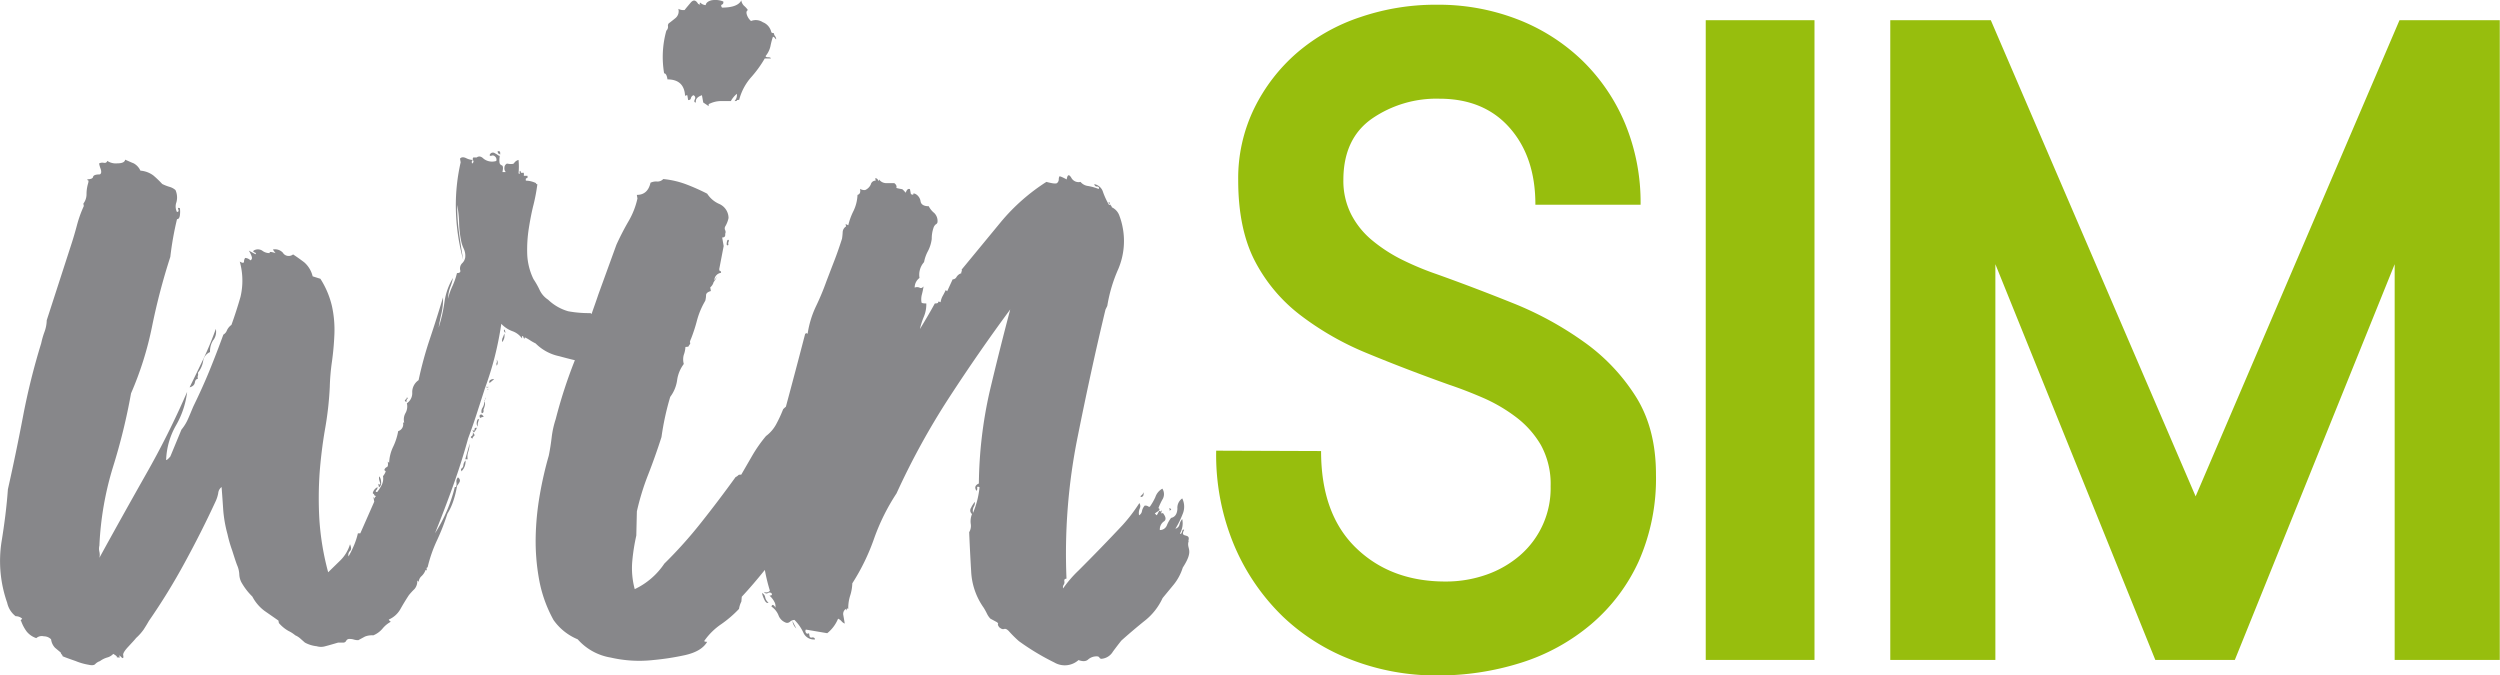 <svg xmlns="http://www.w3.org/2000/svg" width="263.14mm" height="71.1mm" viewBox="0 0 745.9 201.55"><path d="M357.05,202.1c.88-2.55-2.71-.59-1.24-3.26-.28-.25-.5,0-.63.53s-.35.8-.63.55a6.1,6.1,0,0,0,.69-4.32,3.65,3.65,0,0,0-.81,1.62,1.69,1.69,0,0,1-1.23,1.27,25.91,25.91,0,0,0,2.14-4.32,5.59,5.59,0,0,0-.1-4.73,3.41,3.41,0,0,0-1.44,3.1c-.09,1.57-.73,2.48-1.89,2.72a9.81,9.81,0,0,0-1.24,2.18,2.2,2.2,0,0,1-2.11,1.44,2.89,2.89,0,0,1,1.18-2.55c.77-.48.68-1.33-.27-2.54-.43.25-.58.12-.42-.36s0-.49-.36,0c-.08-.49-.32-.37-.66.36s-.58.85-.66.36c-.49,0-.36-.24.41-.72s.88-.85.35-1.09a19.52,19.52,0,0,1,1.18-2.54,3,3,0,0,0,0-3.27,4.49,4.49,0,0,0-2.09,2.53,17,17,0,0,1-1.67,2.89.86.86,0,0,1-.58-.19,1.59,1.59,0,0,0-.93-.17,3.54,3.54,0,0,0-.81,1.63,1.74,1.74,0,0,1-.87,1.26,3.44,3.44,0,0,1,.2-2,1.65,1.65,0,0,0-.11-1.65,48.33,48.33,0,0,1-5,6.56q-3.06,3.27-6.59,6.91c-2.35,2.42-4.57,4.67-6.63,6.72a35,35,0,0,0-4.53,5.27,1.31,1.31,0,0,1,.17-1.09,1.3,1.3,0,0,0,.18-1.1v-.36a.82.82,0,0,1,.66-.36A175.84,175.84,0,0,1,324,171.25q4.14-20.7,8.34-38.15l.54-1.1a44.56,44.56,0,0,1,3.31-11.07,21.38,21.38,0,0,0,1.24-12.54,20.36,20.36,0,0,0-.93-3.27,4.34,4.34,0,0,0-2.27-2.54.9.9,0,0,0-.29-.55,1.65,1.65,0,0,1-.33-.91c-.49,0-.53.13-.11.36s.36.36-.13.36a23,23,0,0,1-1.76-3.8,3.35,3.35,0,0,0-2.6-2.37.77.77,0,0,0,.83.72h0c.49,0,.65.25.49.74a15.15,15.15,0,0,0-3.24-.91A3.43,3.43,0,0,1,324.89,95a2.45,2.45,0,0,1-2.77-1.28c-.68-1.08-1.14-.91-1.35.55-1.34-.72-2.06-1-2.17-.91a1.89,1.89,0,0,0-.2.91,1.42,1.42,0,0,1-.53,1.09c-.32.25-1.37.12-3.16-.36a58.8,58.8,0,0,0-13.61,12l-11.68,14.17a.66.66,0,0,1,0,.55.61.61,0,0,0-.08.54,2.53,2.53,0,0,0-1.44,1.1,1.3,1.3,0,0,1-1.16.72l-1.64,3.56-.42-.36c-.35.72-.67,1.33-.95,1.82a5.5,5.5,0,0,0-.59,1.81c-.53-.24-.76-.24-.72,0s-.3.36-1,.36c-1.44,2.64-3,5.28-4.63,7.93l.18-.3a21.91,21.91,0,0,1,1.16-3.63,9.65,9.65,0,0,0,.75-4c-1,0-1.44-.11-1.44-.36a5.54,5.54,0,0,1,.13-2.36,22.83,22.83,0,0,0,.49-2.37c-.4.5-.79.61-1.21.37a1.8,1.8,0,0,0-1.44,0,3.57,3.57,0,0,1,1.44-2.89,5.67,5.67,0,0,1,1.36-4.73,11.16,11.16,0,0,1,1.16-3.28A10.71,10.71,0,0,0,280.5,112a9.82,9.82,0,0,1,.52-3.27,2.1,2.1,0,0,1,.72-1.08.85.85,0,0,0,.48-.66,3.33,3.33,0,0,0-1-2.73,6.26,6.26,0,0,1-1.62-2c-1.44,0-2.26-.49-2.43-1.44a3,3,0,0,0-1.44-2.18c-.52-.24-.77-.24-.72,0s-.21.25-.73,0L274,97.17q-.8-.36-1.26,1.08c-.61-.72-1-1.08-1.1-1.08a14.28,14.28,0,0,1-1.7-.36c.16-.49,0-1-.62-1.44h-2.54a2.64,2.64,0,0,1-2-1.1c0,.25,0,.36-.28.36a.81.81,0,0,0-.86-.72h0l.13.72a1.44,1.44,0,0,0-1.44,1.1,3.26,3.26,0,0,1-1.69,1.7,2.38,2.38,0,0,1-1.53-.36c.18,1,0,1.57-.76,1.82a12.12,12.12,0,0,1-1.17,4.73,19,19,0,0,0-1.58,4.32l-.8-.36.13.72a2.1,2.1,0,0,0-1,1.65,18.7,18.7,0,0,1-.2,2c-.78,2.43-1.54,4.62-2.29,6.55s-1.54,4-2.37,6.17a76.4,76.4,0,0,1-3.2,7.64,28.92,28.92,0,0,0-2.4,8c-.52-.23-.73-.3-.58-.19s.09.19-.15.19c-1.87,7.21-3.8,14.5-5.76,21.78a6.52,6.52,0,0,0-.82.75,39.78,39.78,0,0,1-2.11,4.54,10.78,10.78,0,0,1-3,3.45,41.57,41.57,0,0,0-4.06,5.77l-3.33,5.76c-.49,0-.78,0-.88.17a2.77,2.77,0,0,1-.81.55q-5,6.93-10.32,13.63a130,130,0,0,1-10.93,12.18,21.82,21.82,0,0,1-8.84,7.62,24,24,0,0,1-.73-8.36,57.78,57.78,0,0,1,1.2-7.62l.17-7.21a73.77,73.77,0,0,1,3.34-10.9q2.13-5.44,4-11.27a81.46,81.46,0,0,1,2.61-12,10.68,10.68,0,0,0,2.05-4.92,10.37,10.37,0,0,1,2-4.9,5.06,5.06,0,0,1,0-2.73,8,8,0,0,0,.49-2.36c.72,0,1.07-.12,1-.36.41-.48.52-.78.39-.91s0-.55.32-1.27a47.4,47.4,0,0,0,1.76-5.45,23.44,23.44,0,0,1,2.44-5.77,6.44,6.44,0,0,0,.24-1.64c0-.6.49-1,1.44-1.27l-.19-1.09a3,3,0,0,0,1-1.56,7.48,7.48,0,0,0,1-1.7,12.68,12.68,0,0,1-.85,1.22,1.81,1.81,0,0,1,.09-.31,2.3,2.3,0,0,1,2-2c-.08-.49-.18-.66-.27-.54s-.2,0-.29-.55l1.33-6.91-.45-2.54c.74,0,1-.36.9-1.09a1.27,1.27,0,0,0,0-1.08,1.19,1.19,0,0,1,0-1.1,8.21,8.21,0,0,0,1-2.54,4.62,4.62,0,0,0-2.73-4.18,8.09,8.09,0,0,1-3.64-3.08,62.88,62.88,0,0,0-6.11-2.73,26.8,26.8,0,0,0-7-1.64,2.31,2.31,0,0,1-1.87.74,3.87,3.87,0,0,0-1.93.36q-.82,3.63-4.08,3.63l.18,1.08a23.23,23.23,0,0,1-2.63,6.73,79.34,79.34,0,0,0-3.65,7.08L181,128.66c-.61,1.86-1.32,3.8-2,5.76l-.33-.27a33.68,33.68,0,0,1-6.65-.55,14.39,14.39,0,0,1-6-3.46,7,7,0,0,1-2.51-2.88,25,25,0,0,0-1.85-3.27,18.75,18.75,0,0,1-1.86-7.46,41.34,41.34,0,0,1,.47-7.62c.4-2.54.87-5,1.44-7.21a55.58,55.58,0,0,0,1.12-6,.39.39,0,0,1-.43-.34v0a7.16,7.16,0,0,0-3-.73c-.09-.48,0-.73.24-.73s.32-.24.23-.72h-1.09q.16-1.09-.33-.9c-.34.13-.57,0-.65-.55-.25,0-.33.17-.26.55s0,.41-.33.17a20.46,20.46,0,0,0,0-4,2.22,2.22,0,0,0-1.3.9c-.17.36-.9.42-2.15.19A1.37,1.37,0,0,0,153,90.8a1.56,1.56,0,0,0,.41,1.27h-1q.39-1.81-.18-2a1,1,0,0,1-.7-.9,6.4,6.4,0,0,1,.16-2.18c.18-1-.07-1.32-.74-1.08.09.47.25.72.49.72s.27.24.13.72a12,12,0,0,0-1.44-.91,1,1,0,0,0-1.39.25,1,1,0,0,0-.14.3c0,.24.23.3.58.19a.88.88,0,0,1,.93.17,1.26,1.26,0,0,1,.49.73c.09.49,0,.73-.23.73a4.1,4.1,0,0,1-3.59-.73c-.73-.73-1.44-.85-2.06-.36H143.7a.77.77,0,0,0,0,.91c.19.36,0,.67-.37.91-.09-.49-.09-.73,0-.73s.15-.12.11-.36a5.07,5.07,0,0,1-1.9-.55c-.79-.36-1.44-.31-1.79.18l.19,1.09a57.91,57.91,0,0,0-1.44,13.45,61.54,61.54,0,0,0,2.2,15.62q-.75-4.32-1.28-8.36a57.78,57.78,0,0,1-.51-8,33.44,33.44,0,0,1,.57,5.28,32.3,32.3,0,0,0,.5,4.9,10.68,10.68,0,0,0,.88,2.88,4.84,4.84,0,0,1,.45,2.54,3.05,3.05,0,0,1-.95,1.82,2.22,2.22,0,0,0-.52,2.17c.08.49-.25.74-1,.74a20.8,20.8,0,0,1-1.32,3.82,18.31,18.31,0,0,0-1.33,3.81,10.16,10.16,0,0,1,.66-3.45,14.35,14.35,0,0,0,.79-2.72,19,19,0,0,0-2.53,7.2,45.35,45.35,0,0,1-1.75,7.63q.35-2.16.87-4.32a18.84,18.84,0,0,0,.45-4.73q-1.85,6.18-3.85,12.16a110.86,110.86,0,0,0-3.44,12.55,4.32,4.32,0,0,0-1.9,3.63,3.63,3.63,0,0,1-1.6,3.27,4,4,0,0,1-.39,2.89,3.86,3.86,0,0,0-.4,2.88h-.36a2.11,2.11,0,0,1-1.44,2.54,17.93,17.93,0,0,1-1.53,4.73,12.12,12.12,0,0,0-1.17,4.72l-.42-.37c.16,1,.07,1.51-.26,1.64a1.28,1.28,0,0,0-.75.91l.42.36a4.38,4.38,0,0,1-.82,1.44,4.31,4.31,0,0,1-.43,2.73,13.63,13.63,0,0,1-1.29,2c-.49,0-.57-.19-.27-.55a1.21,1.21,0,0,0,.37-.9,2.57,2.57,0,0,0-1.44,1.81l.42.36c0,.25.13.36.25.36s.2.13.24.36c-.24,0-.33.13-.29.38s-.11.11-.43-.38l.26,1.45L110,199.86h-.72a21.22,21.22,0,0,1-1.19,3.64,30.59,30.59,0,0,1-1.6,3.25,1.62,1.62,0,0,1,.44-1.63c.42-.36.42-1,0-2a11.4,11.4,0,0,1-2.8,4.73l-3.72,3.63a80,80,0,0,1-2.64-16,111.65,111.65,0,0,1,.1-13.81q.51-6.52,1.57-12.71a98.85,98.85,0,0,0,1.45-12.72,64.73,64.73,0,0,1,.65-7.62c.37-2.68.62-5.4.73-8.18a33,33,0,0,0-.73-8.36,26.09,26.09,0,0,0-3.45-8.17l-2.31-.73A8,8,0,0,0,93.27,119c-1.08-.82-2.19-1.61-3.33-2.36a2.08,2.08,0,0,1-2.92-.3l0-.06a3.16,3.16,0,0,0-3.1-1.1,11.56,11.56,0,0,0,.78,1.06h.14c0,.1,0,0-.14,0-1.44-.44-2-.44-1.67,0a3.43,3.43,0,0,1-2.31-.74,2.4,2.4,0,0,0-2.55,0c-.2.25-.1.43.29.55s.47.3.27.55l-2-1.1a9.3,9.3,0,0,1,.82,1.64c.23.61.13,1-.32,1.27a2.53,2.53,0,0,0-1.58-.73,1.86,1.86,0,0,0-.35,1.09c0,.49-.46.49-1.27,0a21.14,21.14,0,0,1,.22,10.54q-1.24,4.32-2.7,8.36a4.1,4.1,0,0,0-1.35,1.63,2.41,2.41,0,0,1-1.06,1.27Q67.16,146,65,151.31c-1.44,3.51-3.06,7.08-4.83,10.71-.52,1.22-1,2.42-1.54,3.63a13.16,13.16,0,0,1-2,3.27l-3.31,8q-.9,1.08-1.26,1.08A22.36,22.36,0,0,1,55,167.66a26.06,26.06,0,0,0,3.33-10,252,252,0,0,1-12.52,25q-7.35,13-13.66,24.51a4,4,0,0,0,0-1.81,3.74,3.74,0,0,1,0-1.82,93.8,93.8,0,0,1,4.05-23.44,178.54,178.54,0,0,0,5.39-22,99.07,99.07,0,0,0,6.28-20,190.12,190.12,0,0,1,5.44-20.72,93.46,93.46,0,0,1,2-11.26c.48,0,.78-.41.87-1.26a8.45,8.45,0,0,0,0-2c-.54-.23-.69-.11-.49.36s.07.74-.41.74a3.68,3.68,0,0,1-.15-2.89,5.35,5.35,0,0,0-.28-3.63,4.51,4.51,0,0,0-1.61-.91,13.79,13.79,0,0,1-2.34-.9,30.13,30.13,0,0,0-2.64-2.54,7.36,7.36,0,0,0-3.87-1.44,4.69,4.69,0,0,0-2-2.18c-.65-.25-1.44-.61-2.55-1.1-.11.72-.89,1.1-2.35,1.1a4.65,4.65,0,0,1-3-.74.73.73,0,0,1-.85.59l-.14,0a2,2,0,0,0-1.44.19,10,10,0,0,0,.47,1.63c.28.85.19,1.44-.26,1.63-1.21,0-1.9.24-2,.73s-.74.72-1.71.72c0,.25.13.36.26.36s.09.25,0,.74a11.33,11.33,0,0,0-.51,3.27,4.63,4.63,0,0,1-.94,2.89l.13.73a35.7,35.7,0,0,0-2.06,5.77c-.52,1.94-1.08,3.88-1.7,5.76l-7.3,22.54a10.66,10.66,0,0,1-.66,3.44,25,25,0,0,0-1,3.46Q11.45,154,9.37,164.93t-4.52,21.8q-.51,7.2-1.93,15.86a37.46,37.46,0,0,0,1.72,18,6.84,6.84,0,0,0,2.52,4,2.87,2.87,0,0,1,1.95.73l-.31.36c-.18.25-.17.36,0,.36a11.87,11.87,0,0,0,1.63,3.09,6.16,6.16,0,0,0,2.89,2,2.5,2.5,0,0,1,2.26-.54,3,3,0,0,1,2.16.9A4.39,4.39,0,0,0,18.91,234l1.72,1.44a.85.85,0,0,0,.27.55.85.85,0,0,1,.27.54c.54.25,1.83.72,3.9,1.44a17.65,17.65,0,0,0,3.83,1.1c1,.23,1.66.17,2-.19A3.31,3.31,0,0,1,32.3,238a6.87,6.87,0,0,1,2.18-1.09,3.68,3.68,0,0,0,1.8-1.08c.81.47,1.17.78,1.07.91s.21.17.94.17c-.36-.72-.26-.78.33-.17s.8.41.63-.55q-.14-.74,1.56-2.55c1.11-1.21,1.87-2,2.28-2.54a15.22,15.22,0,0,0,2.27-2.54c.47-.73,1-1.57,1.55-2.55a186.53,186.53,0,0,0,10.72-17.44q4.95-9.06,9.16-18.17a10.19,10.19,0,0,0,.82-2.54,2.52,2.52,0,0,1,1-1.81c.19,2.42.35,4.71.49,6.9a39.19,39.19,0,0,0,1.28,7.21,38.64,38.64,0,0,0,1.4,4.83c.54,1.7,1,3.16,1.44,4.33a7.77,7.77,0,0,1,.67,2.72,5.67,5.67,0,0,0,.59,2.36,18.92,18.92,0,0,0,3.31,4.33A12.56,12.56,0,0,0,81.42,223l4.15,2.89.13.73A10.73,10.73,0,0,0,88.59,229a9.18,9.18,0,0,1,2,1.29,5.81,5.81,0,0,1,1.44.9l1.44,1.27A9.44,9.44,0,0,0,97,233.55a4.39,4.39,0,0,0,2.54,0c.92-.23,2.19-.6,3.81-1.08h1.44a1,1,0,0,0,1-.54,1,1,0,0,1,1-.55,4,4,0,0,1,1.29.18,4.52,4.52,0,0,0,1.32.18l2-1.08a5.68,5.68,0,0,1,2.48-.36,7.18,7.18,0,0,0,2.74-2,8.19,8.19,0,0,1,2.38-2c0-.23-.13-.36-.25-.36s-.2-.12-.24-.36a7.28,7.28,0,0,0,3.44-3.09c.74-1.32,1.58-2.72,2.54-4.18a20.58,20.58,0,0,1,1.67-1.82,3.52,3.52,0,0,0,.83-2.55l.43.38a2.51,2.51,0,0,1,.81-1.65,4.61,4.61,0,0,0,1.25-1.91c.29.24.4.17.33-.19s0-.55.27-.55a41.07,41.07,0,0,1,2.77-8,65.33,65.33,0,0,0,3.13-8,17.79,17.79,0,0,0,1.83-4,26.93,26.93,0,0,0,1.05-4.32,7.77,7.77,0,0,0,.73-1.1c.27-.49.13-1-.45-1.44a1.77,1.77,0,0,0-.46,1.44,2.94,2.94,0,0,1-.12,1.44h-.36a45.72,45.72,0,0,1-5.92,13.81q2.78-6.9,5.34-14t4.56-14.34c.82-2.19,1.63-4.48,2.42-6.91l2.58-8q1.72-4.71,2.89-9.25a100.28,100.28,0,0,0,2-10,8.61,8.61,0,0,0,3.3,2.19,6,6,0,0,1,2.89,2.18V141a.42.42,0,0,1,.43.38.37.37,0,0,0,.39.36h0v-.36a12.11,12.11,0,0,1,1.61.91,14.29,14.29,0,0,0,1.62.91,13.93,13.93,0,0,0,7,3.8c1.7.46,3.27.87,4.71,1.21a143.76,143.76,0,0,0-5.71,17.55,28.08,28.08,0,0,0-1.21,5.45c-.2,1.7-.47,3.52-.86,5.45a110,110,0,0,0-2.67,11.63,82.46,82.46,0,0,0-1.24,12.54,63.82,63.82,0,0,0,1,12.72,39.32,39.32,0,0,0,4.32,12.17,16.47,16.47,0,0,0,7.21,5.76,16.76,16.76,0,0,0,9.86,5.45,38,38,0,0,0,12.66.74,77.94,77.94,0,0,0,9.37-1.44q5.07-1.1,6.75-4c-.72,0-1-.13-.8-.37a19.57,19.57,0,0,1,5-4.9A33.79,33.79,0,0,0,223,222.4a7,7,0,0,1,.7-2.18l.12-1.44c2.41-2.58,4.68-5.26,6.88-8a52.36,52.36,0,0,0,1.51,6.2,1.44,1.44,0,0,1-1.75.36.8.8,0,0,0,1,.42l.12-.06a.93.93,0,0,1,1.08,0c.33.49.13.74-.59.74a6,6,0,0,1,1.44,1.81,2.48,2.48,0,0,1,.32,1.82,1.25,1.25,0,0,0-.49-.72c-.29-.25-.51-.13-.67.36a5.73,5.73,0,0,1,2.08,2.54,3.69,3.69,0,0,0,2,2.17,1.24,1.24,0,0,0,1.44-.17,2.06,2.06,0,0,1,1.35-.55,13,13,0,0,1,2.67,3.82,3.4,3.4,0,0,0,3.45,2,.59.59,0,0,0-.59-.59.46.46,0,0,0-.23,0c-.47.12-.74,0-.83-.54l-.13-.73c-.44.24-.76.18-.93-.18a.75.75,0,0,1,0-.9l6.37,1.08a10.66,10.66,0,0,0,3.23-4.33,3,3,0,0,1,1,.72,2.46,2.46,0,0,0,1,.74c-.17-1-.31-1.82-.44-2.55a1.76,1.76,0,0,1,.76-1.82c.09.49.16.55.22.19s.23-.42.5-.19a12.29,12.29,0,0,1,.58-4,13.24,13.24,0,0,0,.63-3.64,63.33,63.33,0,0,0,6.53-13.45A62.74,62.74,0,0,1,270,187.93a220.25,220.25,0,0,1,15.67-28.54q8.86-13.62,18.25-26.33-3.26,12.33-6.19,24.71A130,130,0,0,0,294.56,185c-1.13.49-1.36,1.21-.71,2.18a1,1,0,0,0,.2-.91c0-.36.18-.42.71-.17a26.18,26.18,0,0,1-1.93,7.63,2.56,2.56,0,0,1,.23-1.82,2.2,2.2,0,0,0,.29-1.44,9.5,9.5,0,0,0-1.14,1.81,1.36,1.36,0,0,0,.31,1.82,5.69,5.69,0,0,0-.39,2.88,3.64,3.64,0,0,1-.46,2.54q.22,5.44.59,11.64A20.33,20.33,0,0,0,296,222.06a20.6,20.6,0,0,1,1,1.82,5.48,5.48,0,0,0,1,1.44l2,1.08c.27.25.37.44.27.55s0,.43.35.91c.56.49,1,.68,1.44.55s.79,0,1.37.55a34.55,34.55,0,0,0,3.09,3.08,72.52,72.52,0,0,0,10.56,6.36,6.15,6.15,0,0,0,7.21-.72c1.3.47,2.25.42,2.89-.19a3.78,3.78,0,0,1,2.75-.91.71.71,0,0,1,.6.36.71.71,0,0,0,.61.36,4.39,4.39,0,0,0,3.43-2.17c1.08-1.45,1.92-2.54,2.52-3.28,1.88-1.68,4.14-3.63,6.78-5.76a18.39,18.39,0,0,0,5.51-6.91l3.3-4a15.27,15.27,0,0,0,2.72-5.09c3.62-5.57.9-5.48,1.79-8Zm-5.2-9.26c.22-.13,0-.3-.46-.55l.19,1.1A.47.47,0,0,1,351.85,192.84Zm-8.17-5.25a1.67,1.67,0,0,1-.58.91.46.46,0,0,0-.26.54C343.56,189,343.83,188.56,343.68,187.59ZM219.85,113.82a1.42,1.42,0,0,1,0-.9.68.68,0,0,0,.09-.55c-.29-.23-.49,0-.59.73s0,1,.49.72Zm14.24-61.4a1.67,1.67,0,0,0-.34-.91,1.57,1.57,0,0,1-.35-.9c-.49,0-.75-.13-.79-.36a4.11,4.11,0,0,0-2.51-2.89,3.8,3.8,0,0,0-3.52-.36,4.16,4.16,0,0,1-1.22-1.81c-.25-.74-.16-1.22.29-1.45a6.45,6.45,0,0,0-1.13-1.26,2.77,2.77,0,0,1-.84-1.65C223,42.27,221,43,217.92,43c-.33-.48-.32-.78,0-.91s.47-.42.39-.91a6.33,6.33,0,0,0-3.52-.36c-1,.25-1.63.74-1.74,1.44a2.47,2.47,0,0,1-1.58-.72c-.24,0-.28.12-.11.36s0,.25-.55,0c-.71-1.21-1.44-1.32-2.25-.36s-1.44,1.69-1.79,2.18a3.14,3.14,0,0,1-1.88-.36,2.65,2.65,0,0,1-.8,2.72c-.73.61-1.44,1.16-2.07,1.63a1.1,1.1,0,0,0-.21.91,1.6,1.6,0,0,1-.5,1.27,29.23,29.23,0,0,0-.66,12.72c.49,0,.83.62,1,1.81,3.38,0,5.14,1.7,5.26,5.09,0-.23.17-.36.66-.36l.25,1.44c.49,0,.75-.19.82-.55a1.29,1.29,0,0,1,.75-.9.84.84,0,0,1,.49,1.09.56.56,0,0,1-.09.17c-.25.61-.14.91.34.91-.16-1,.43-1.68,1.8-2.17l.39,2.17,1.64,1.1c-.09-.48,0-.72.23-.72a8.18,8.18,0,0,1,3.1-.8h3.27a7.5,7.5,0,0,1,1.79-2.17,2.63,2.63,0,0,1-.69,2.17c.48,0,.71-.05.69-.17s.2-.19.69-.19a16.41,16.41,0,0,1,3.54-6.71,33.79,33.79,0,0,0,4.09-5.64h1.82c0-.25-.31-.36-.8-.36s-.73-.12-.77-.36a6.93,6.93,0,0,0,1.44-2.88,24,24,0,0,1,.75-2.89c.25,0,.53.25.86.74ZM124,159.78c.21-.11.18-.28-.1-.53a.87.87,0,0,1-.42.72c-.32.23-.22.49.31.72C123.75,160.22,123.83,159.91,124,159.78Zm-8.44,26.36a1.52,1.52,0,0,0,.65-1.44,3.31,3.31,0,0,0-.5-1.82c-.21.24-.18.79.1,1.63s.13,1-.45.55l.2,1.09Zm-49.36-44a4.24,4.24,0,0,0,.69-3.28,91.78,91.78,0,0,1-3.69,8.91c-1.33,2.78-2.7,5.63-4.14,8.54.93-.25,1.45-.72,1.57-1.44s.41-1.08.9-1.08c-.09-.49-.09-.8,0-.91a1.3,1.3,0,0,0,0-.91,7.54,7.54,0,0,0,1.57-3.46,3.46,3.46,0,0,1,2.06-2.73,6.09,6.09,0,0,1,1-3.63Zm73.83,38.52.13.72a4.2,4.2,0,0,0,1.24-3.27,2.51,2.51,0,0,0-.65,1.44,1.29,1.29,0,0,1-.72,1.09Zm2-2.89a4.45,4.45,0,0,1,.16-2.17,10.6,10.6,0,0,0,.46-2.55l-1.34,4.72Zm1.14-6.9c-.32.24-.22.49.32.73a.9.9,0,0,1,.41-.73c.32-.25.19-.61-.37-1.08A1,1,0,0,1,143.24,170.9Zm.72-1.08c.61-.74.88-1.21.84-1.44-.49,0-.7.17-.64.54s-.16.42-.69.18l.49.73ZM145.1,168a2.23,2.23,0,0,1,0-1.09,5.6,5.6,0,0,1,.36-1.1h-.38a1.93,1.93,0,0,0-.34,1.1,1.21,1.21,0,0,0,.37,1.09Zm.58-2.88v.36a2.65,2.65,0,0,1,1-.36c.24,0,.09-.25-.49-.72-.49,0-.68.23-.59.72Zm1.34-4.73a3.88,3.88,0,0,1-.55,2,1.93,1.93,0,0,0-.26,1.63c.48,0,.66-.36.53-1.08C147.26,161.73,147.35,160.88,147,160.39Zm0-.36v.36a1.06,1.06,0,0,0,.18-.33c0,.07-.13.07-.24,0Zm.27,0c.13-.27.16-.53,0-.69A2,2,0,0,1,147.29,160Zm.48-4c-.21.25-.19.36,0,.36Zm.36,0-.31.36h.32v-.36Zm-.18,1.09.31-.36C148,156.79,147.91,156.92,148,157.15Zm.61-2.73c-.17.38-.14.55.1.55l1.27-1.08a1.59,1.59,0,0,0-1.44.53Zm2.13-5.45c-.1.13-.1.43,0,.91a1.53,1.53,0,0,0,0-1.82C150.78,148.55,150.78,148.86,150.69,149Zm2.12-9.63a1.3,1.3,0,0,0,.49.74l-.13-.74V139l-.3.36Zm-.34,2.21a2,2,0,0,0-.13,1.27,3,3,0,0,0,.63-2.54A11.54,11.54,0,0,1,152.47,141.55Zm77.37,76.12a9,9,0,0,0,.71,2c.4.85.8,1.15,1.25.91a2.73,2.73,0,0,1-1-1.63A1.68,1.68,0,0,0,229.84,217.67Zm10.21,10.54L238.94,226A3.57,3.57,0,0,0,240.05,228.21Z" transform="translate(-2.51 -40.73)" fill="#87878a"></path><path d="M365.37,175.2a69.78,69.78,0,0,0,5.47,28.48,64.52,64.52,0,0,0,14.41,21,61.57,61.57,0,0,0,20.95,13.09,69.94,69.94,0,0,0,25,4.5,82,82,0,0,0,25.21-3.82A60.4,60.4,0,0,0,477.23,227a54.06,54.06,0,0,0,14.19-18.74,61.13,61.13,0,0,0,5.17-26q0-13.63-6-23.18a57.76,57.76,0,0,0-15.55-16.37,100.49,100.49,0,0,0-21.13-11.53q-11.54-4.64-22.76-8.65a87.93,87.93,0,0,1-10.37-4.33,46.19,46.19,0,0,1-8.87-5.76,24.71,24.71,0,0,1-6.27-7.77,22.09,22.09,0,0,1-2.32-10.22q0-12.29,8.46-18.27a33.88,33.88,0,0,1,20.19-6q13.33,0,21,8.73t7.64,22.91H492a61.48,61.48,0,0,0-4.65-24.28,56.6,56.6,0,0,0-12.81-18.81,57.8,57.8,0,0,0-19.36-12.27,65.38,65.38,0,0,0-24-4.32,69.43,69.43,0,0,0-22.78,3.69,56.08,56.08,0,0,0-18.87,10.61,52.5,52.5,0,0,0-12.82,16.64,47.58,47.58,0,0,0-4.77,21.4q0,14.43,4.91,24a48.32,48.32,0,0,0,13.51,16.18,86.94,86.94,0,0,0,20,11.45q11.53,4.77,24.51,9.41,4.92,1.65,10.22,3.95a47.92,47.92,0,0,1,9.82,5.77,28.37,28.37,0,0,1,7.37,8.32,24.13,24.13,0,0,1,2.88,12.26,26.48,26.48,0,0,1-9.13,20.61,31,31,0,0,1-10,5.76,36.33,36.33,0,0,1-12.27,2.05q-16.36,0-26.73-10.09t-10.36-28.84Zm146.07,62.43h32.45V46.76H511.44Zm237-190.87h-30L657.61,188.83,596.5,46.76h-30V237.63h31.36V119.56l47.72,118.07h23.73L717,119.56V237.63h31.36V46.76Z" transform="translate(-2.51 -40.73)" fill="#97be0d"></path></svg>